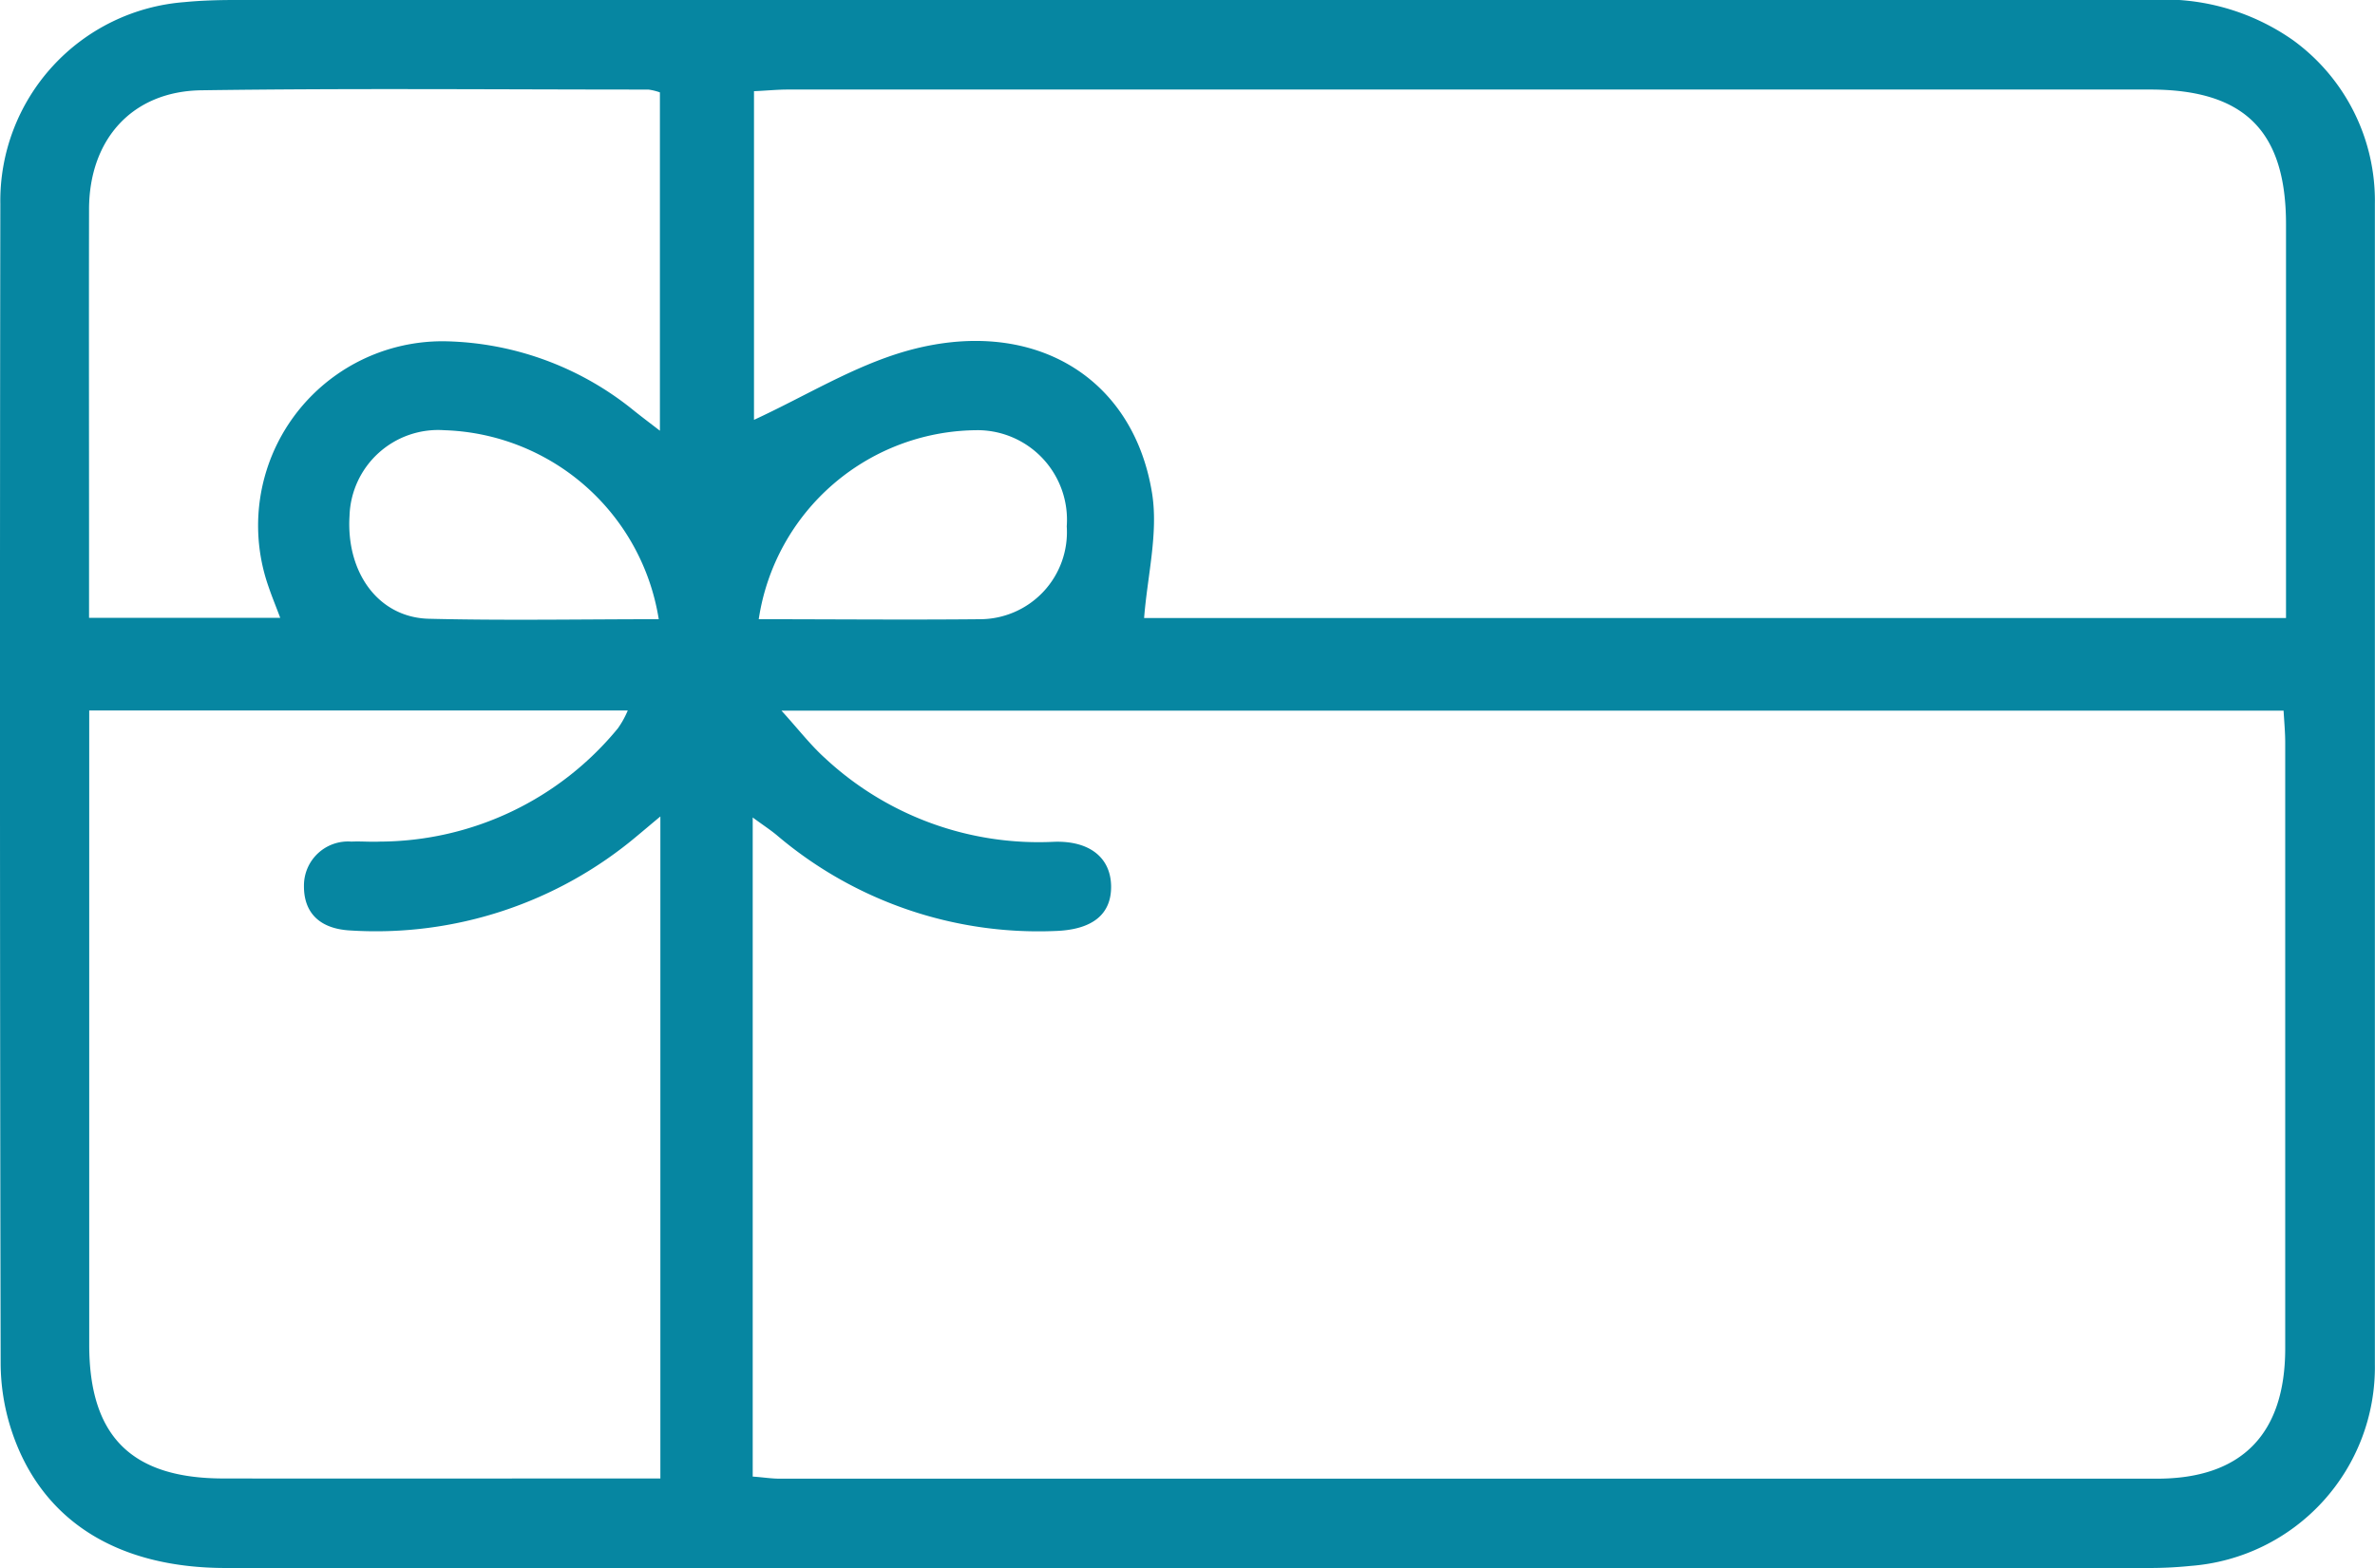 <svg xmlns="http://www.w3.org/2000/svg" width="113.188" height="74.75" viewBox="0 0 113.188 74.75">
  <path id="Gutschein" d="M61.705,25.52h45.836a10.682,10.682,0,0,1,6.847,1.916,9.453,9.453,0,0,1,3.9,7.8q0,27.653,0,55.317a9.5,9.5,0,0,1-8.775,9.616,19.157,19.157,0,0,1-1.961.1H15.869c-5.234,0-8.842-2.309-10.232-6.612a10.4,10.4,0,0,1-.5-3.1Q5.082,62.9,5.122,35.236a9.5,9.5,0,0,1,8.786-9.616c.8-.078,1.614-.1,2.421-.1H61.717ZM42.34,59.387c.818.9,1.39,1.647,2.073,2.264a14.933,14.933,0,0,0,10.9,4c1.726-.067,2.723.762,2.746,2.1.022,1.367-.9,2.1-2.69,2.152a19.242,19.242,0,0,1-13.247-4.572c-.325-.269-.684-.5-1.143-.841V95.911c.493.034.885.1,1.278.1q32.831,0,65.65,0c4.046,0,6.108-2.141,6.108-6.209V60.934c0-.493-.045-.975-.078-1.535H42.34Zm-1.3-13.852c2.432-1.121,4.729-2.555,7.228-3.272,5.951-1.7,10.837,1.132,11.745,6.78.3,1.894-.224,3.922-.381,5.94h54.421V36.211c0-4.449-1.984-6.422-6.478-6.422H42.665c-.538,0-1.065.056-1.625.078V45.524ZM9.358,59.387V89.624c0,4.348,1.995,6.366,6.366,6.377,6.455.011,12.9,0,19.354,0h1.5V64.442c-.482.4-.773.65-1.076.9A19.32,19.32,0,0,1,21.8,69.877c-1.457-.078-2.219-.841-2.208-2.129a2.1,2.1,0,0,1,2.264-2.107c.448-.022.908.022,1.356,0a14.751,14.751,0,0,0,11.341-5.4,4.34,4.34,0,0,0,.471-.852H9.358Zm9.111-4.393c-.213-.572-.4-1.02-.56-1.491a8.786,8.786,0,0,1,8.528-11.711A14.693,14.693,0,0,1,35.2,45c.4.325.818.639,1.356,1.053V29.924a2.689,2.689,0,0,0-.549-.134c-7.105,0-14.2-.067-21.3.034-3.306.045-5.346,2.342-5.357,5.659-.011,5.48,0,10.972,0,16.452v3.037h9.111Zm18.032.045a10.694,10.694,0,0,0-10.221-9.01,4.226,4.226,0,0,0-4.516,4.079c-.168,2.712,1.378,4.841,3.766,4.909,3.62.09,7.24.022,10.983.022Zm4.763,0c3.53,0,7.038.034,10.546,0a4.151,4.151,0,0,0,4.135-4.427,4.272,4.272,0,0,0-4.169-4.584A10.583,10.583,0,0,0,41.264,55.05Z" transform="translate(-5.106 -25.52)" fill="#0686a1"/>
</svg>
